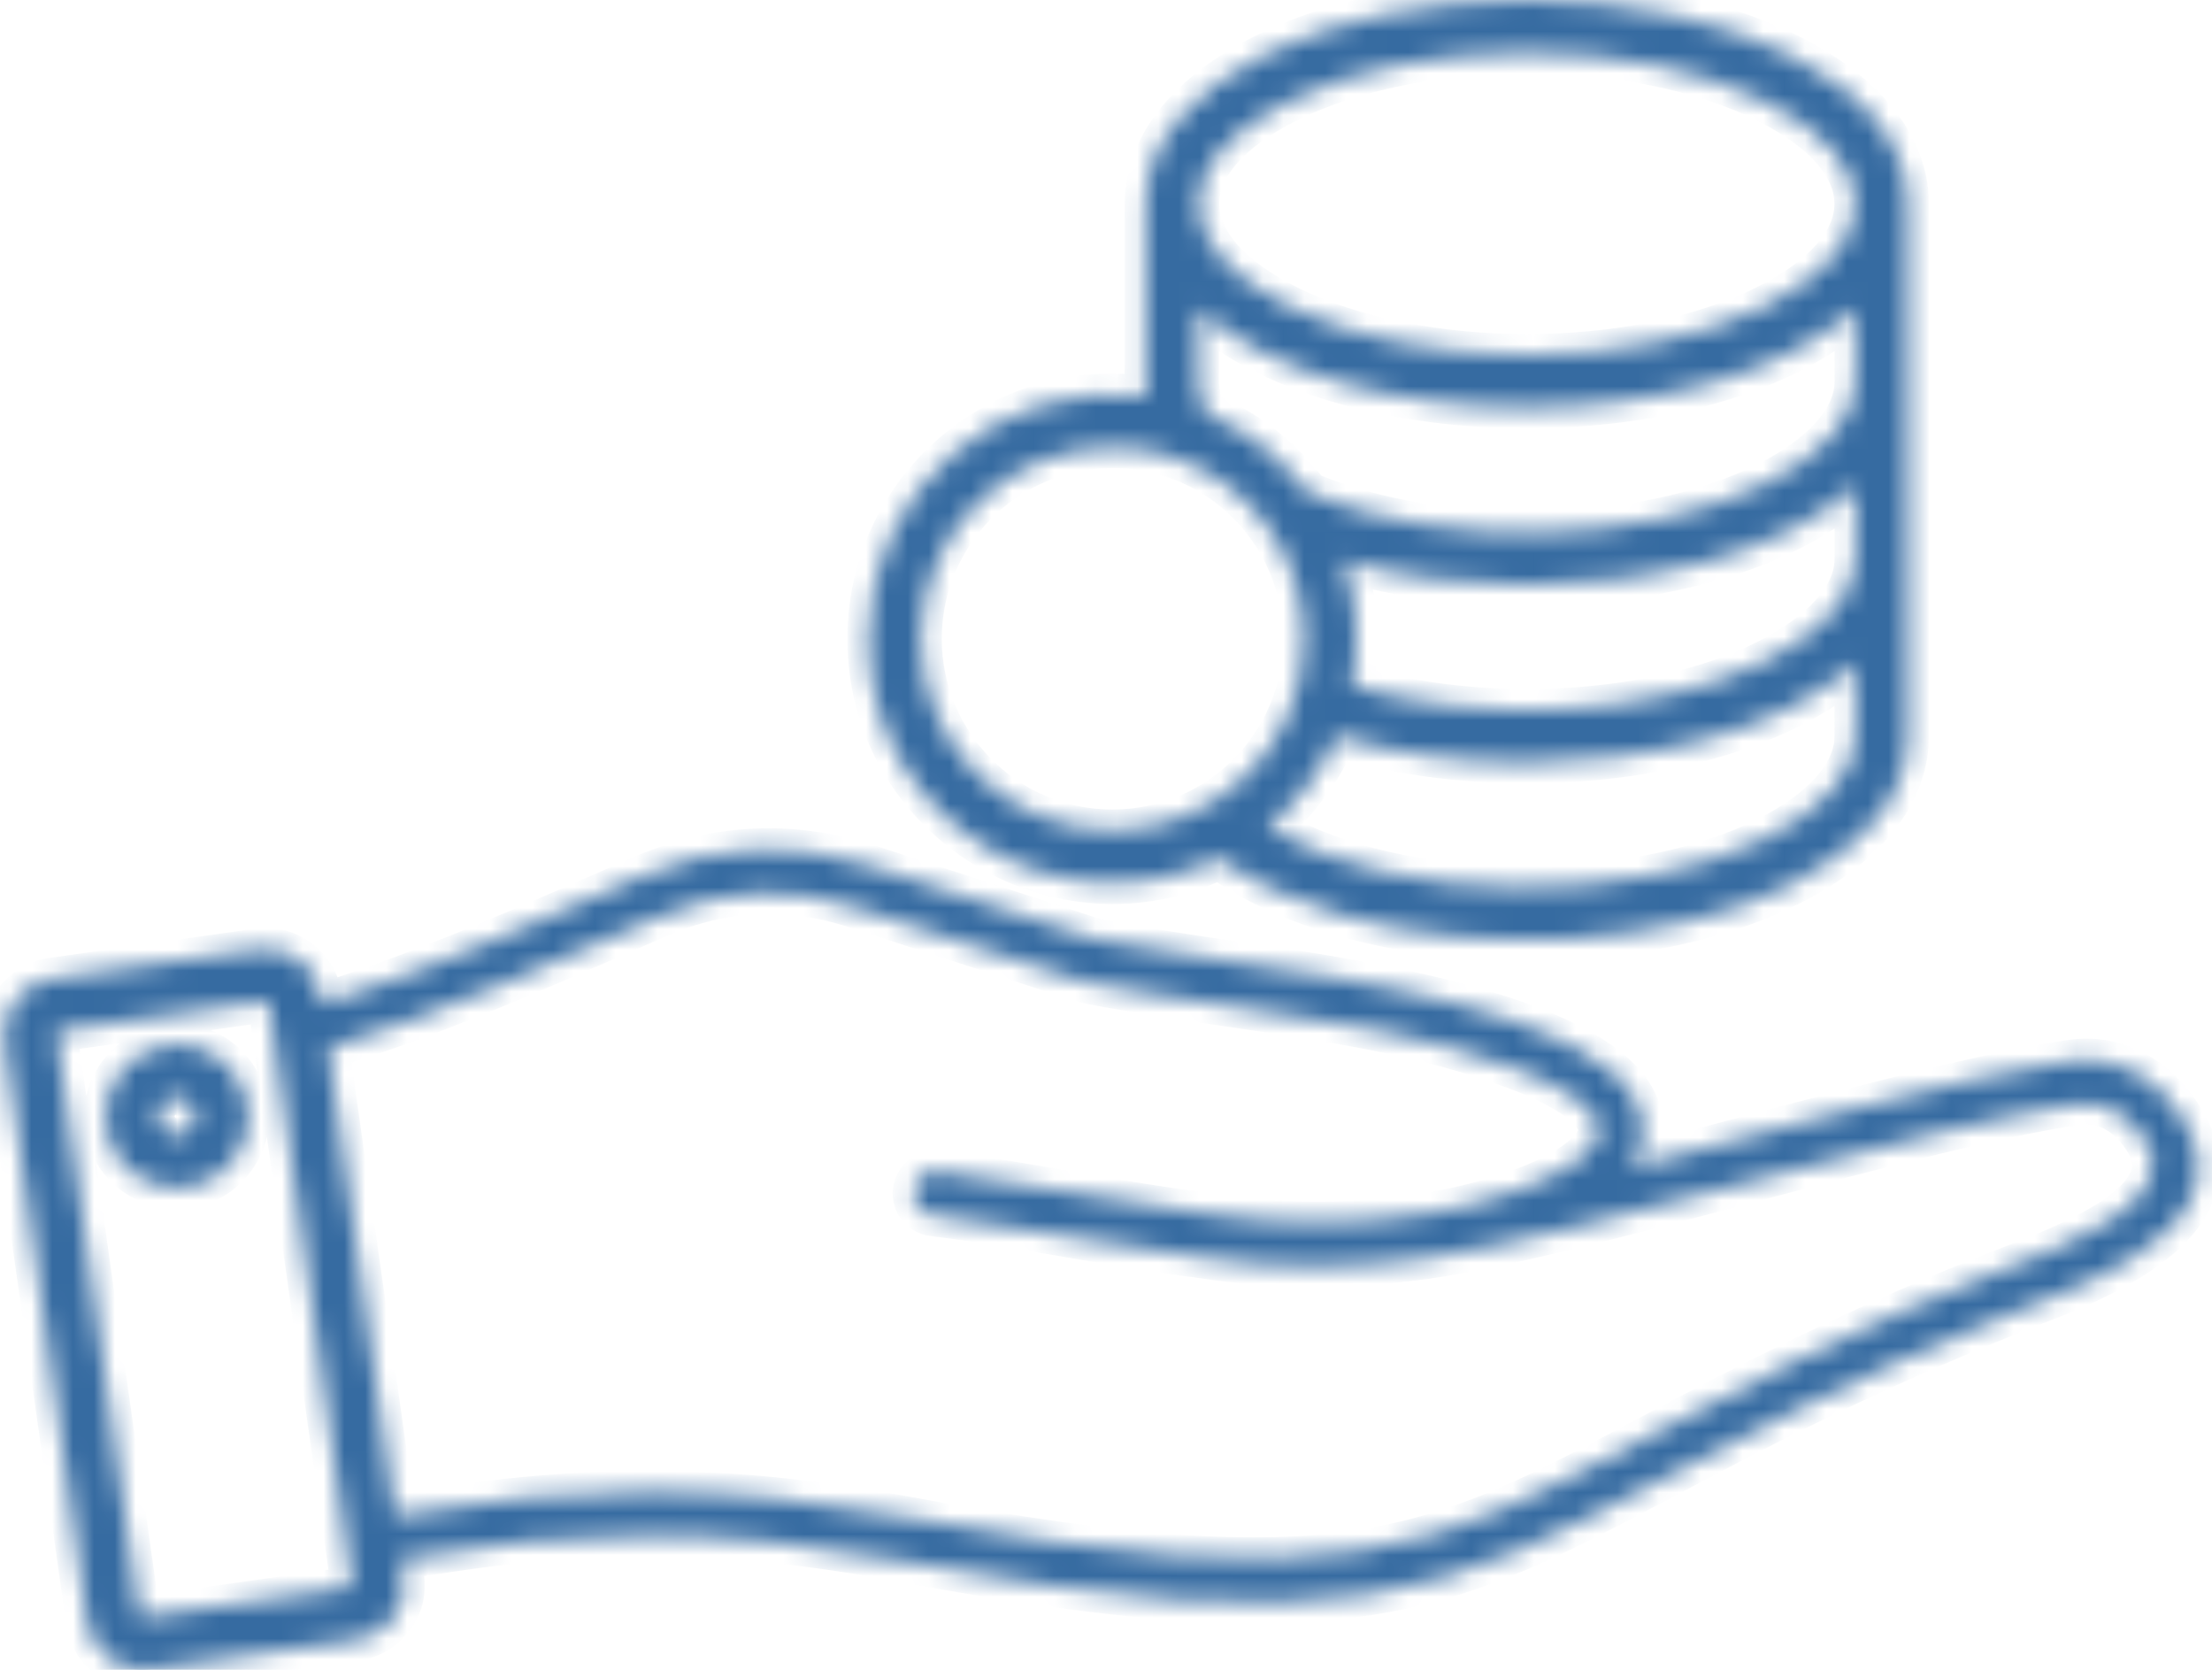 <svg width="106" height="80" viewBox="0 0 106 80" fill="none" xmlns="http://www.w3.org/2000/svg">
<mask id="path-1-inside-1_131_107" fill="white">
<path fill-rule="evenodd" clip-rule="evenodd" d="M73.165 0C78.053 0 82.506 1.006 85.751 2.626C89.26 4.383 91.434 6.899 91.434 9.763V35.274C91.434 38.137 89.265 40.654 85.751 42.41C79.875 45.353 71.162 45.796 64.438 43.886C62.062 43.209 60.007 42.265 58.426 41.123C50.714 44.887 41.606 39.27 41.606 30.601C41.606 23.513 47.86 18.05 54.895 19.007V9.763C54.895 6.899 57.064 4.383 60.578 2.626C63.827 1.001 68.281 0 73.164 0L73.165 0ZM60.74 39.635C67.064 43.434 78.303 43.324 84.627 40.162C87.271 38.84 88.909 37.105 88.909 35.274V31.8C85.272 35.094 78.852 36.534 73.164 36.534C70.081 36.534 66.889 36.121 64.038 35.265C63.301 36.969 62.163 38.467 60.74 39.635ZM64.79 32.858C70.982 34.725 79.283 34.334 84.631 31.66C87.275 30.337 88.913 28.603 88.913 26.771V23.298C85.281 26.591 78.856 28.032 73.168 28.032C70.182 28.032 67.152 27.65 64.398 26.864C65.044 28.778 65.18 30.856 64.79 32.858ZM62.69 23.609C69.129 26.328 78.76 26.095 84.632 23.157C87.275 21.835 88.914 20.1 88.914 18.269V14.795C81.957 21.097 64.382 21.097 57.42 14.795V18.269C57.42 18.594 57.469 18.901 57.557 19.191C57.618 19.393 57.702 19.595 57.807 19.797C57.895 19.881 60.551 20.746 62.69 23.609ZM55.822 21.774C54.913 21.545 54.306 21.427 53.31 21.427C48.242 21.427 44.131 25.533 44.131 30.605C44.131 35.673 48.237 39.784 53.31 39.784C58.378 39.784 62.488 35.678 62.488 30.605C62.484 26.451 59.708 22.876 55.822 21.774ZM8.383 52.569C7.057 52.81 7.421 54.558 8.638 54.378C9.367 54.268 9.665 53.241 9.011 52.749C8.84 52.617 8.616 52.551 8.383 52.569ZM7.979 50.083C10.979 49.657 13.043 53.091 11.207 55.542C9.367 57.997 5.489 56.969 5.063 53.965C4.795 52.09 6.112 50.342 7.979 50.083ZM2.494 46.886C1.031 47.092 0.004 48.462 0.214 49.925L4.167 77.693C4.373 79.156 5.744 80.183 7.206 79.973L17.056 78.572C17.785 78.466 18.409 78.075 18.822 77.522C19.555 76.547 19.366 75.739 19.217 74.694C27.715 73.205 34.395 73.139 43.178 74.782C64.689 78.8 69.225 76.389 79.848 70.754C83.897 68.607 88.851 65.981 96.072 63.051C97.999 62.27 100.081 61.576 102.066 60.342C104.675 58.721 106.436 56.538 104.613 53.6C103.445 51.712 101.539 50.482 99.242 50.816C94.06 51.567 84.689 54.255 78.144 55.95C78.816 54.957 78.948 53.89 78.416 52.797C76.308 48.444 63.801 46.78 59.348 46.126C57.011 45.783 54.675 45.441 52.466 44.997L41.662 41.475C37.951 40.267 34.333 40.434 30.744 41.989C26.019 44.04 20.89 46.389 15.44 48.111L15.392 47.764C15.185 46.301 13.815 45.274 12.352 45.484L2.494 46.886ZM15.734 50.215L18.923 72.617C27.623 71.097 34.575 71.04 43.564 72.718C64.35 76.6 68.698 74.295 78.869 68.897C82.852 66.785 89.106 63.487 96.221 60.742C97.6 60.211 99.48 59.486 100.964 58.564C102.615 57.54 103.784 56.24 102.831 54.703C102.093 53.513 100.977 52.688 99.537 52.898C91.82 54.018 76.107 59.157 68.356 60.272C64.979 60.755 61.228 60.834 57.504 60.224V60.228C52.977 59.661 49.208 58.783 44.702 58.225C44.127 58.155 43.714 57.633 43.784 57.053C43.855 56.477 44.377 56.065 44.957 56.135C49.458 56.693 53.227 57.567 57.759 58.138V58.142L57.799 58.146C61.707 58.748 65.133 58.695 68.69 58.098C71.127 57.685 75.163 56.543 76.375 54.826C76.639 54.453 76.705 54.075 76.529 53.715C76.143 52.92 74.93 52.064 72.647 51.203C68.339 49.574 63.692 48.893 59.045 48.212C58.022 48.063 52.559 47.242 51.856 47.013L41.013 43.478C37.785 42.424 34.689 42.569 31.576 43.917C26.749 46.003 21.255 48.515 15.734 50.215ZM12.704 47.975C12.796 47.962 12.88 48.023 12.893 48.115L16.845 75.884C16.858 75.976 16.797 76.06 16.705 76.073L6.854 77.474C6.762 77.487 6.679 77.425 6.665 77.333L2.709 49.569C2.695 49.477 2.757 49.394 2.849 49.38L12.704 47.975ZM84.632 4.875C78.356 1.739 67.979 1.739 61.702 4.875C56.002 7.725 56.002 11.805 61.702 14.655C67.978 17.791 78.355 17.791 84.632 14.655C90.332 11.8 90.332 7.725 84.632 4.875Z"/>
</mask>
<path fill-rule="evenodd" clip-rule="evenodd" d="M73.165 0C78.053 0 82.506 1.006 85.751 2.626C89.26 4.383 91.434 6.899 91.434 9.763V35.274C91.434 38.137 89.265 40.654 85.751 42.41C79.875 45.353 71.162 45.796 64.438 43.886C62.062 43.209 60.007 42.265 58.426 41.123C50.714 44.887 41.606 39.27 41.606 30.601C41.606 23.513 47.86 18.05 54.895 19.007V9.763C54.895 6.899 57.064 4.383 60.578 2.626C63.827 1.001 68.281 0 73.164 0L73.165 0ZM60.74 39.635C67.064 43.434 78.303 43.324 84.627 40.162C87.271 38.84 88.909 37.105 88.909 35.274V31.8C85.272 35.094 78.852 36.534 73.164 36.534C70.081 36.534 66.889 36.121 64.038 35.265C63.301 36.969 62.163 38.467 60.74 39.635ZM64.79 32.858C70.982 34.725 79.283 34.334 84.631 31.66C87.275 30.337 88.913 28.603 88.913 26.771V23.298C85.281 26.591 78.856 28.032 73.168 28.032C70.182 28.032 67.152 27.65 64.398 26.864C65.044 28.778 65.18 30.856 64.79 32.858ZM62.69 23.609C69.129 26.328 78.76 26.095 84.632 23.157C87.275 21.835 88.914 20.1 88.914 18.269V14.795C81.957 21.097 64.382 21.097 57.42 14.795V18.269C57.42 18.594 57.469 18.901 57.557 19.191C57.618 19.393 57.702 19.595 57.807 19.797C57.895 19.881 60.551 20.746 62.69 23.609ZM55.822 21.774C54.913 21.545 54.306 21.427 53.31 21.427C48.242 21.427 44.131 25.533 44.131 30.605C44.131 35.673 48.237 39.784 53.31 39.784C58.378 39.784 62.488 35.678 62.488 30.605C62.484 26.451 59.708 22.876 55.822 21.774ZM8.383 52.569C7.057 52.81 7.421 54.558 8.638 54.378C9.367 54.268 9.665 53.241 9.011 52.749C8.84 52.617 8.616 52.551 8.383 52.569ZM7.979 50.083C10.979 49.657 13.043 53.091 11.207 55.542C9.367 57.997 5.489 56.969 5.063 53.965C4.795 52.09 6.112 50.342 7.979 50.083ZM2.494 46.886C1.031 47.092 0.004 48.462 0.214 49.925L4.167 77.693C4.373 79.156 5.744 80.183 7.206 79.973L17.056 78.572C17.785 78.466 18.409 78.075 18.822 77.522C19.555 76.547 19.366 75.739 19.217 74.694C27.715 73.205 34.395 73.139 43.178 74.782C64.689 78.8 69.225 76.389 79.848 70.754C83.897 68.607 88.851 65.981 96.072 63.051C97.999 62.27 100.081 61.576 102.066 60.342C104.675 58.721 106.436 56.538 104.613 53.6C103.445 51.712 101.539 50.482 99.242 50.816C94.06 51.567 84.689 54.255 78.144 55.95C78.816 54.957 78.948 53.89 78.416 52.797C76.308 48.444 63.801 46.78 59.348 46.126C57.011 45.783 54.675 45.441 52.466 44.997L41.662 41.475C37.951 40.267 34.333 40.434 30.744 41.989C26.019 44.04 20.89 46.389 15.44 48.111L15.392 47.764C15.185 46.301 13.815 45.274 12.352 45.484L2.494 46.886ZM15.734 50.215L18.923 72.617C27.623 71.097 34.575 71.04 43.564 72.718C64.35 76.6 68.698 74.295 78.869 68.897C82.852 66.785 89.106 63.487 96.221 60.742C97.6 60.211 99.48 59.486 100.964 58.564C102.615 57.54 103.784 56.24 102.831 54.703C102.093 53.513 100.977 52.688 99.537 52.898C91.82 54.018 76.107 59.157 68.356 60.272C64.979 60.755 61.228 60.834 57.504 60.224V60.228C52.977 59.661 49.208 58.783 44.702 58.225C44.127 58.155 43.714 57.633 43.784 57.053C43.855 56.477 44.377 56.065 44.957 56.135C49.458 56.693 53.227 57.567 57.759 58.138V58.142L57.799 58.146C61.707 58.748 65.133 58.695 68.69 58.098C71.127 57.685 75.163 56.543 76.375 54.826C76.639 54.453 76.705 54.075 76.529 53.715C76.143 52.92 74.93 52.064 72.647 51.203C68.339 49.574 63.692 48.893 59.045 48.212C58.022 48.063 52.559 47.242 51.856 47.013L41.013 43.478C37.785 42.424 34.689 42.569 31.576 43.917C26.749 46.003 21.255 48.515 15.734 50.215ZM12.704 47.975C12.796 47.962 12.88 48.023 12.893 48.115L16.845 75.884C16.858 75.976 16.797 76.06 16.705 76.073L6.854 77.474C6.762 77.487 6.679 77.425 6.665 77.333L2.709 49.569C2.695 49.477 2.757 49.394 2.849 49.38L12.704 47.975ZM84.632 4.875C78.356 1.739 67.979 1.739 61.702 4.875C56.002 7.725 56.002 11.805 61.702 14.655C67.978 17.791 78.355 17.791 84.632 14.655C90.332 11.8 90.332 7.725 84.632 4.875Z" fill="#366BA1" stroke="#366BA1" stroke-width="2" mask="url(#path-1-inside-1_131_107)"/>
</svg>
